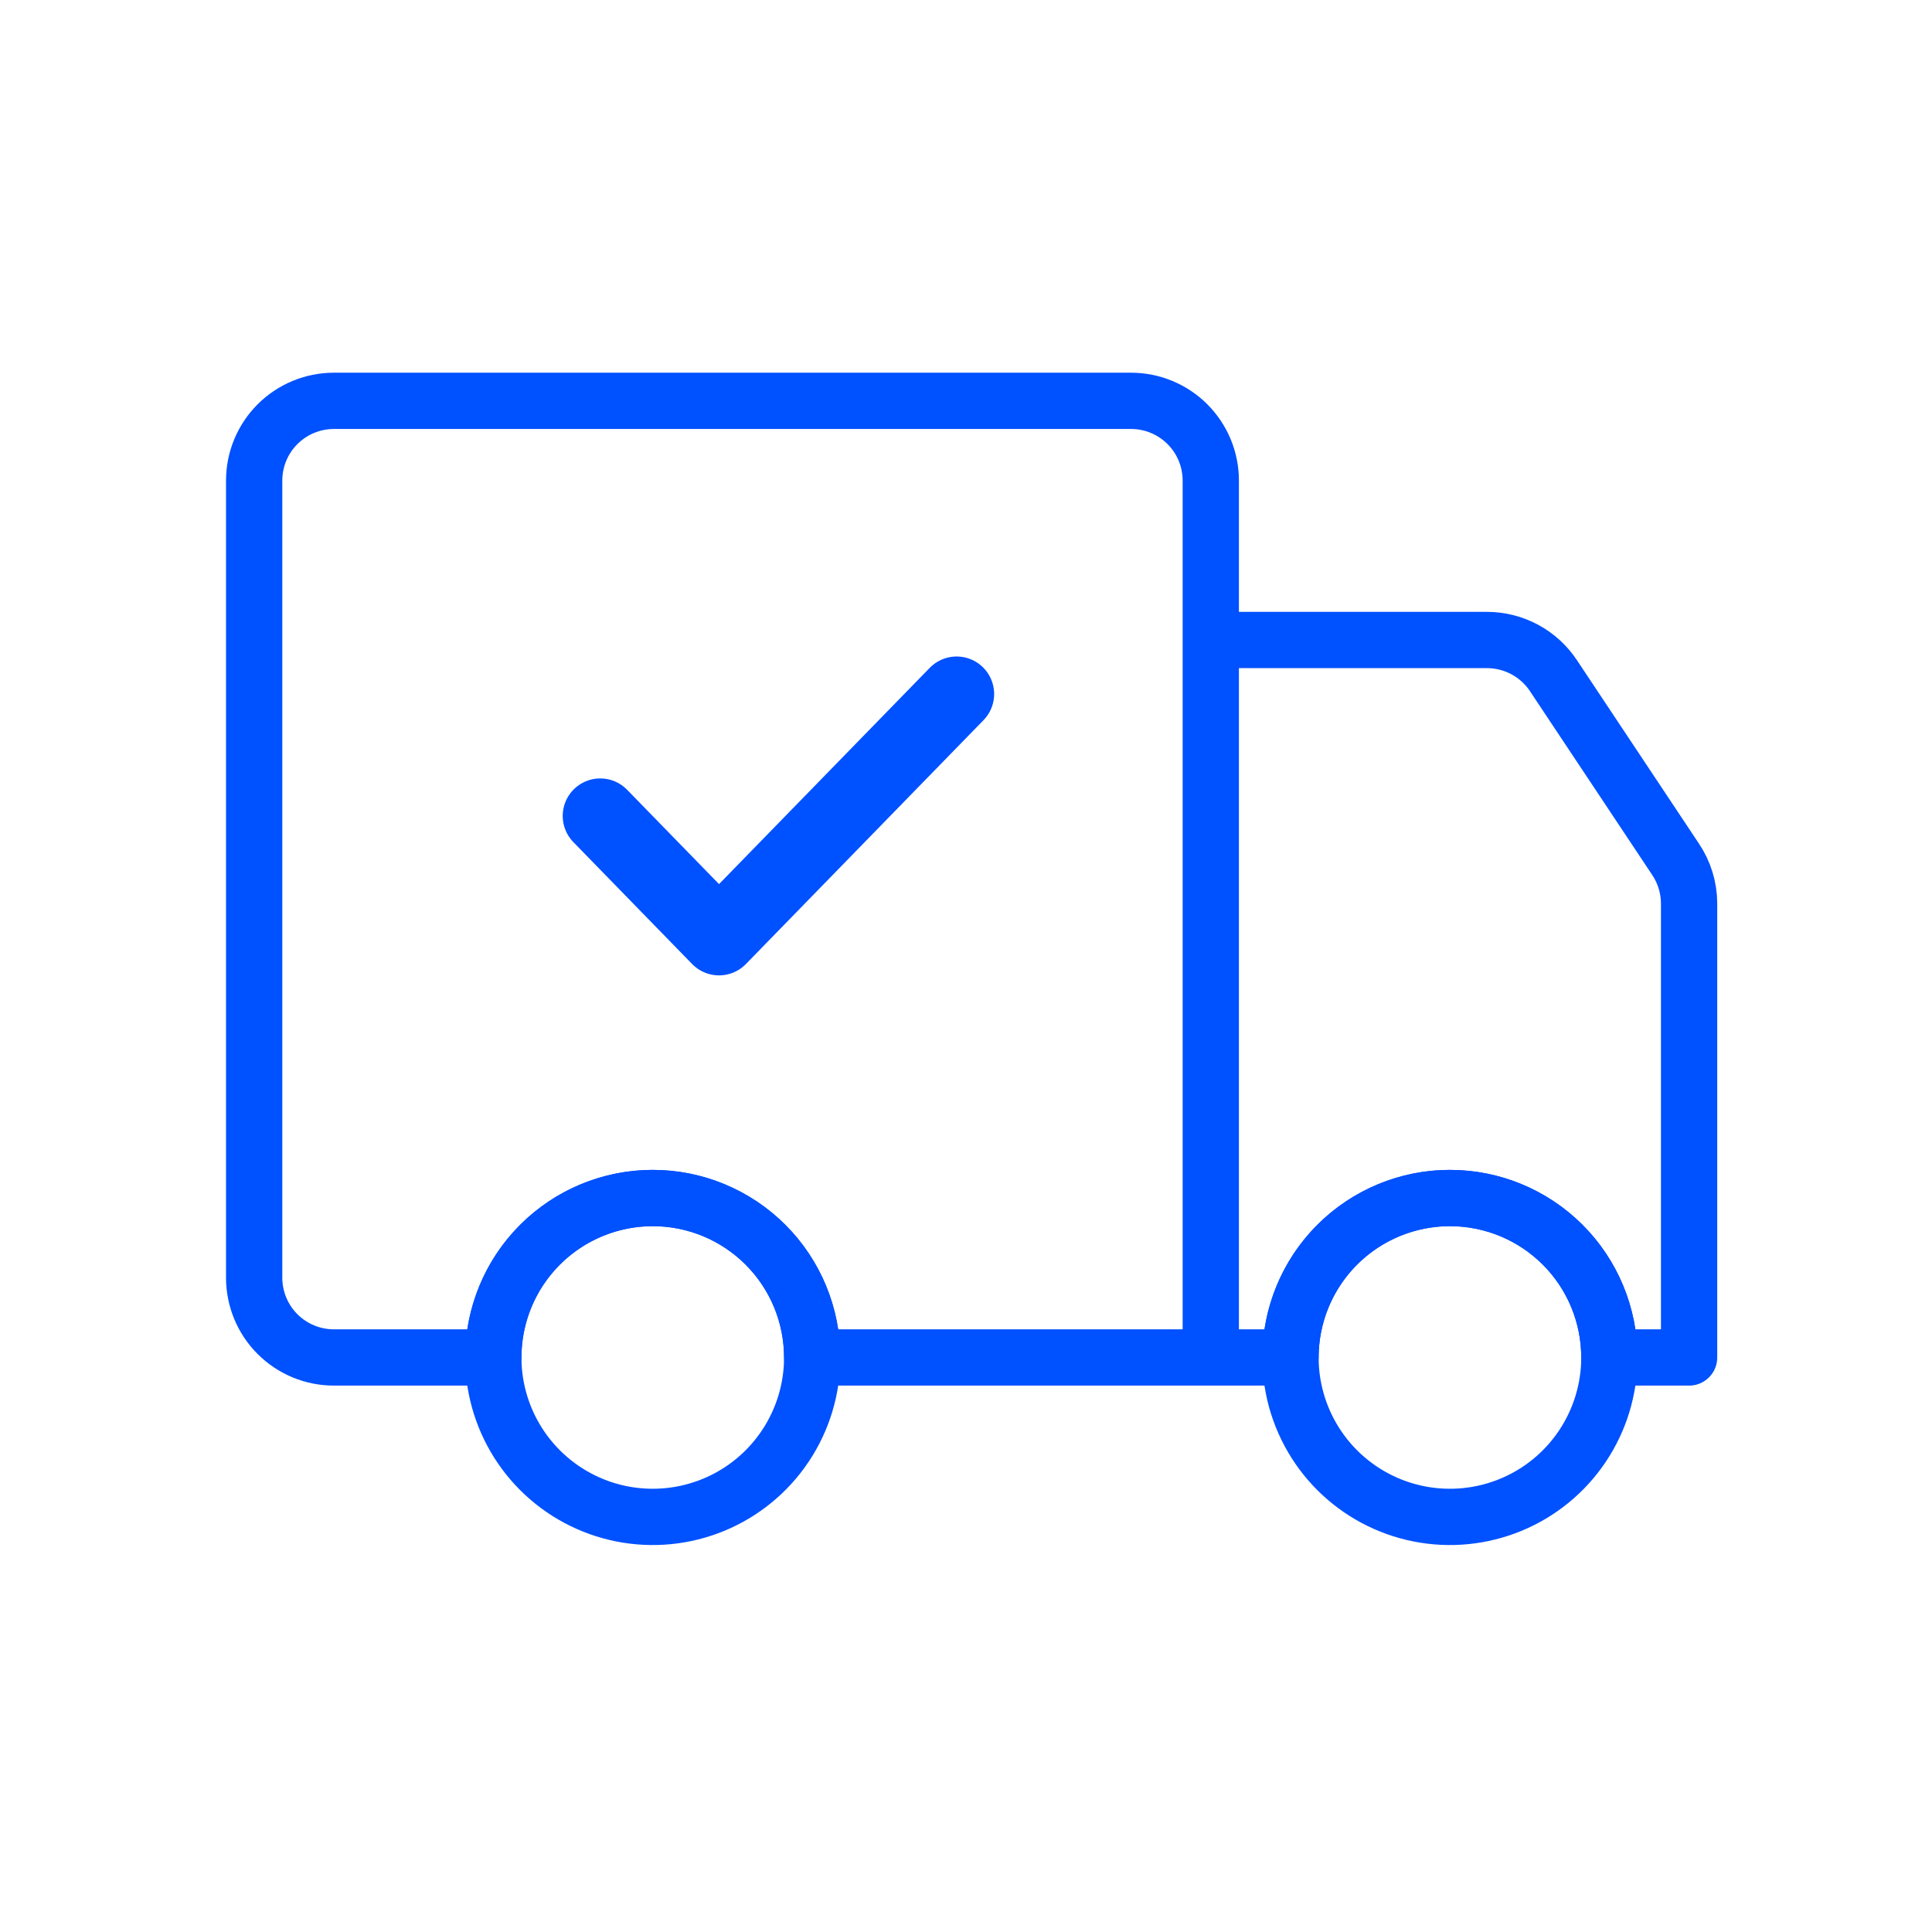 <svg width="103" height="103" viewBox="0 0 103 103" fill="none" xmlns="http://www.w3.org/2000/svg">
<path d="M43.3 72.37C43.3 74.051 42.801 75.695 41.867 77.092C40.933 78.49 39.606 79.58 38.053 80.223C36.499 80.866 34.79 81.035 33.142 80.707C31.493 80.379 29.978 79.569 28.789 78.38C27.601 77.192 26.791 75.677 26.463 74.028C26.135 72.379 26.303 70.67 26.947 69.117C27.59 67.564 28.68 66.237 30.078 65.302C31.475 64.368 33.119 63.87 34.8 63.87C37.054 63.87 39.216 64.766 40.81 66.36C42.404 67.954 43.3 70.116 43.3 72.37ZM77.3 63.87C75.619 63.87 73.975 64.368 72.578 65.302C71.18 66.237 70.09 67.564 69.447 69.117C68.803 70.67 68.635 72.379 68.963 74.028C69.291 75.677 70.101 77.192 71.289 78.38C72.478 79.569 73.993 80.379 75.641 80.707C77.29 81.035 78.999 80.866 80.553 80.223C82.106 79.58 83.433 78.49 84.367 77.092C85.301 75.695 85.8 74.051 85.8 72.37C85.8 70.116 84.904 67.954 83.31 66.36C81.716 64.766 79.554 63.87 77.3 63.87Z" stroke="#0051FF" stroke-width="3" stroke-linecap="round" stroke-linejoin="round"/>
<path d="M64.55 25.62V72.37H43.3C43.3 70.116 42.404 67.954 40.81 66.36C39.216 64.766 37.054 63.87 34.8 63.87C32.545 63.87 30.384 64.766 28.789 66.36C27.195 67.954 26.3 70.116 26.3 72.37H17.8C16.673 72.37 15.592 71.922 14.795 71.125C13.998 70.328 13.55 69.247 13.55 68.12V25.62C13.55 24.493 13.998 23.412 14.795 22.615C15.592 21.818 16.673 21.37 17.8 21.37H60.3C61.427 21.37 62.508 21.818 63.305 22.615C64.102 23.412 64.55 24.493 64.55 25.62ZM89.327 45.807L82.825 36.032C82.436 35.442 81.906 34.958 81.282 34.624C80.659 34.29 79.962 34.117 79.255 34.12H64.55V72.37H68.8C68.8 70.116 69.695 67.954 71.289 66.36C72.883 64.766 75.046 63.87 77.3 63.87C79.554 63.87 81.716 64.766 83.31 66.36C84.904 67.954 85.8 70.116 85.8 72.37H90.05V48.145C90.043 47.312 89.792 46.499 89.327 45.807Z" stroke="#0051FF" stroke-width="3" stroke-linecap="round" stroke-linejoin="round"/>
<path d="M32 43.5L38.333 50L51 37" stroke="#0051FF" stroke-width="4" stroke-linecap="round" stroke-linejoin="round"/>
</svg>
